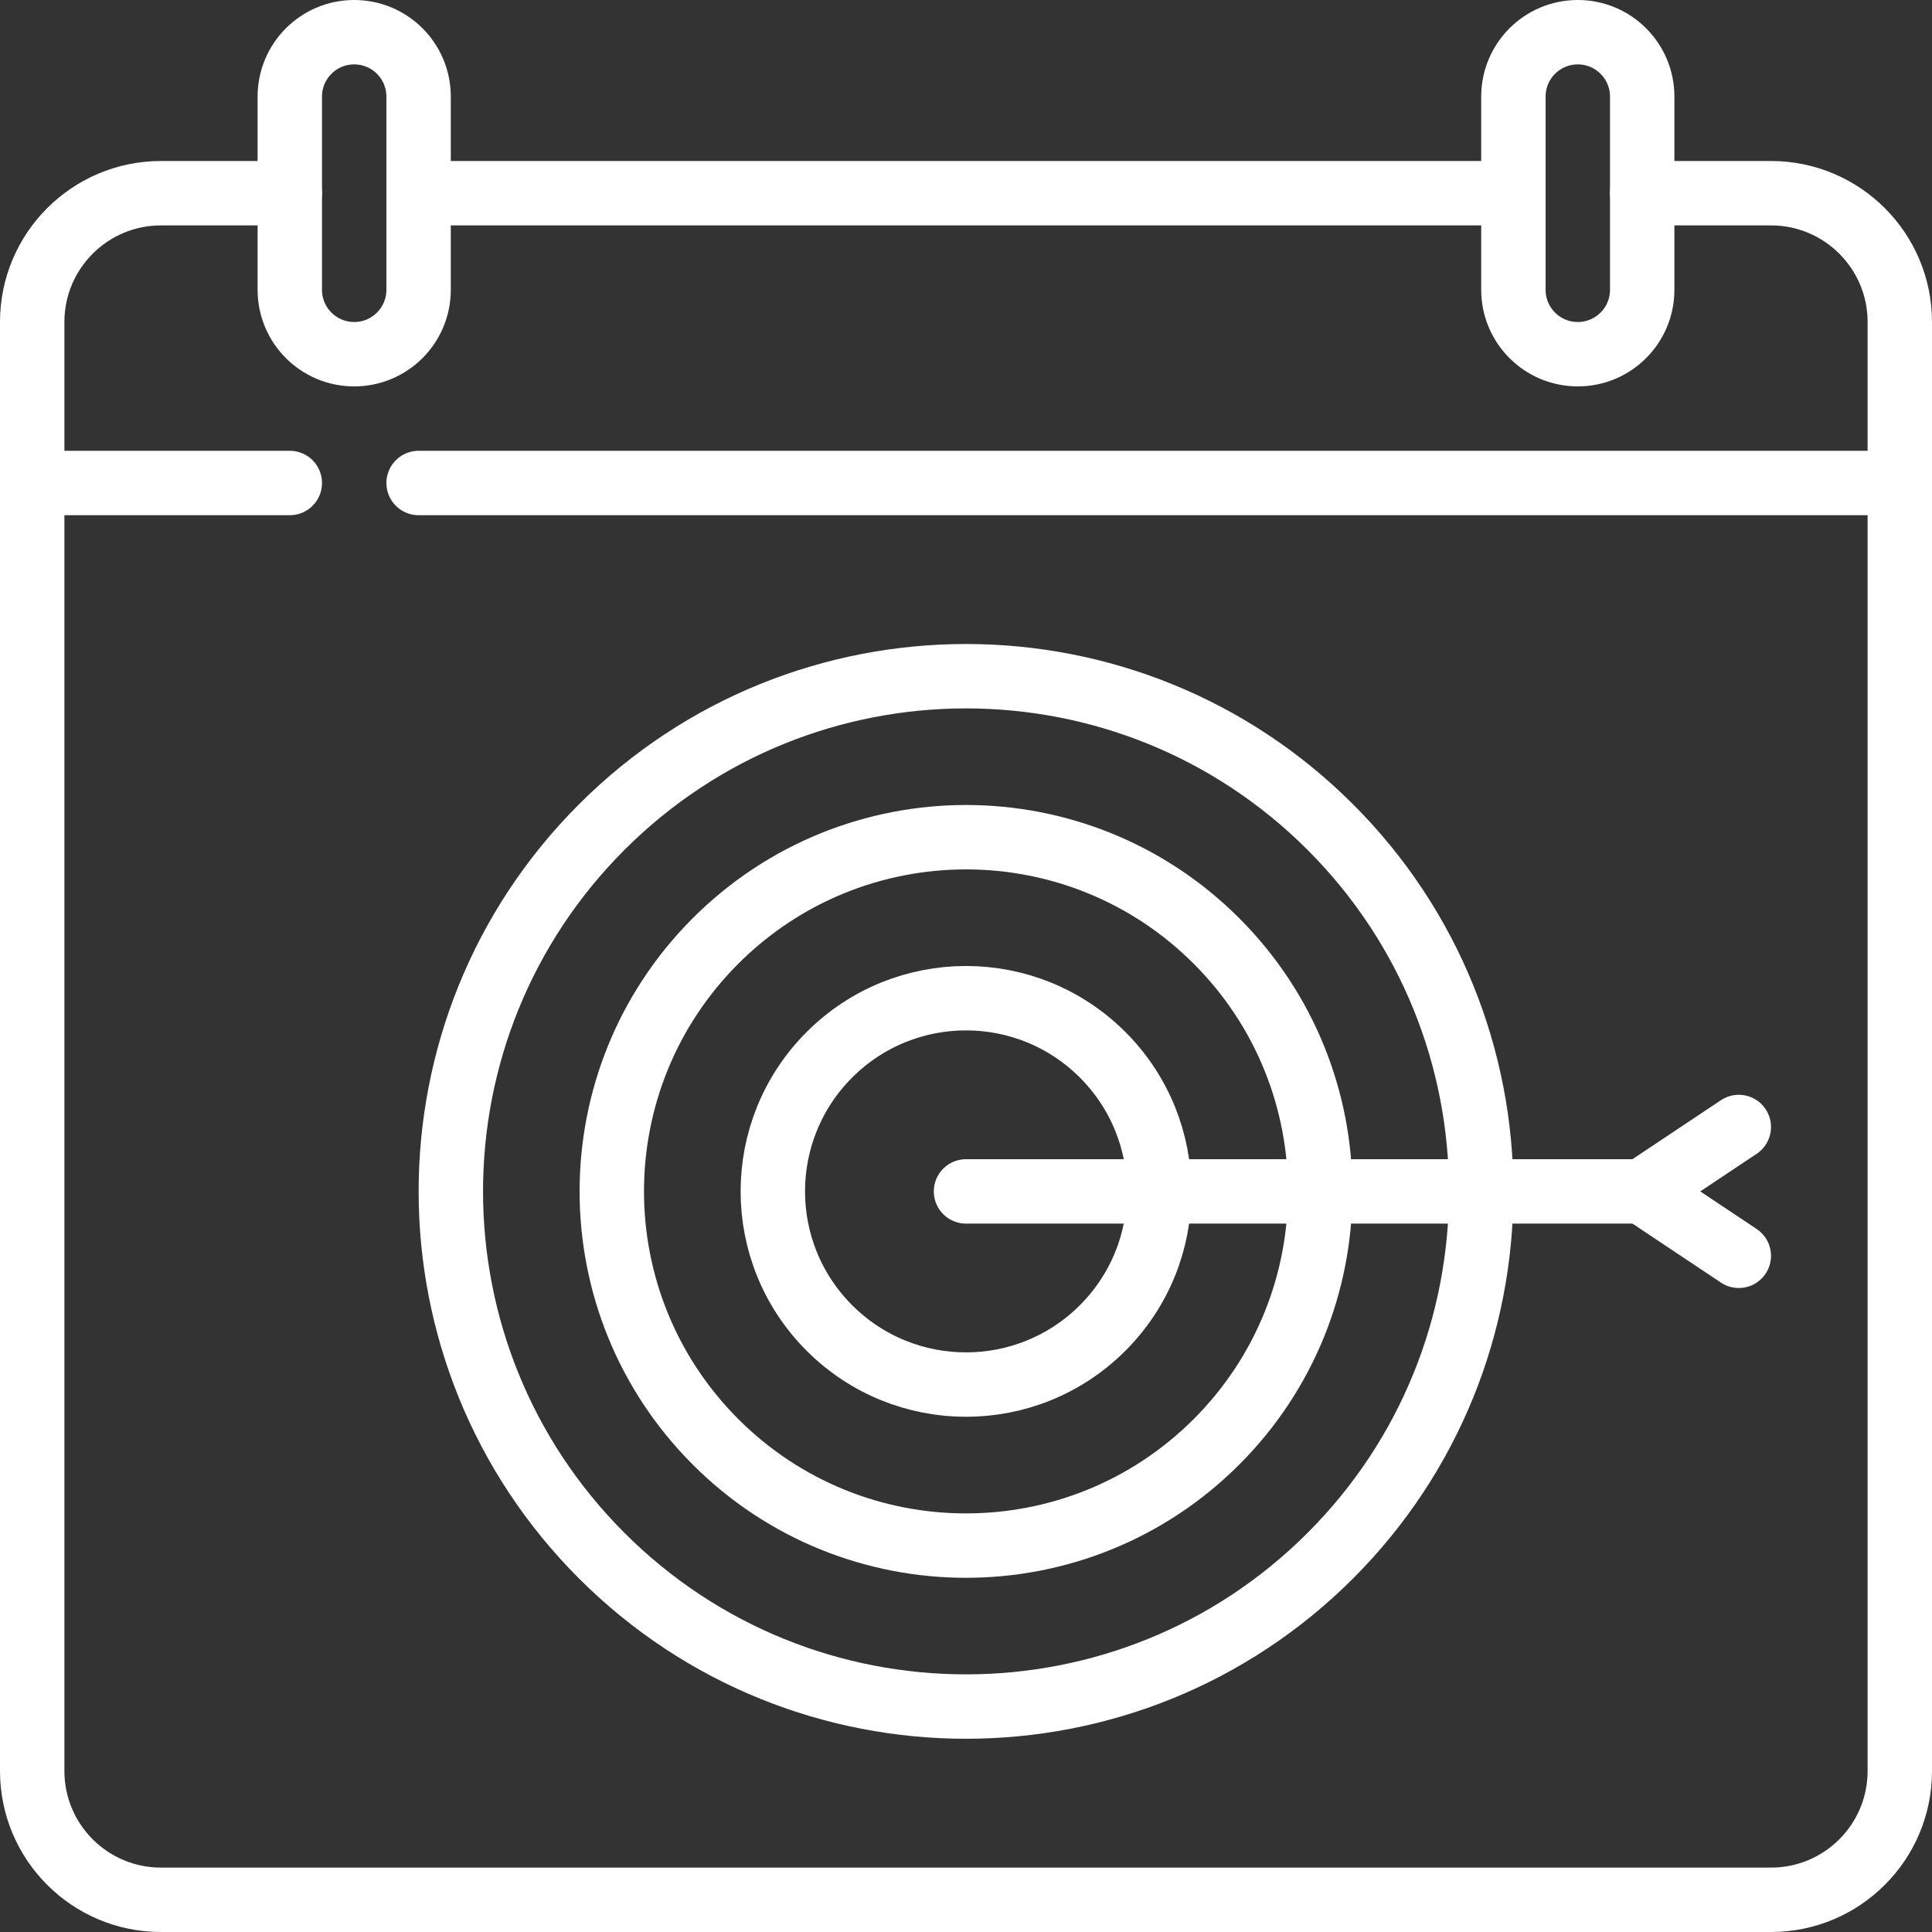 <svg xmlns="http://www.w3.org/2000/svg" xmlns:xlink="http://www.w3.org/1999/xlink" version="1.1" viewBox="0 0 60 60"><rect x="0" y="0" width="60" height="60" fill="#333333" stroke="none"/><g transform="matrix(1,0,0,1,1,1)"><path fill="none" fill-rule="evenodd" stroke="#FFF" stroke-linecap="round" stroke-linejoin="round" stroke-width="2" d="M46,5h-34"/><path fill="none" fill-rule="evenodd" stroke="#FFF" stroke-linecap="round" stroke-linejoin="round" stroke-width="2" d="M50,5h4c2.209,0 4,1.791 4,4v45c0,2.209 -1.791,4 -4,4h-50c-2.209,0 -4,-1.791 -4,-4v-45c-2.22045e-16,-2.209 1.791,-4 4,-4h4"/><path fill="none" fill-rule="evenodd" stroke="#FFF" stroke-linecap="round" stroke-linejoin="round" stroke-width="2" d="M10,10c-1.105,0 -2,-0.895 -2,-2v-6c0,-1.105 0.895,-2 2,-2v0c1.105,0 2,0.895 2,2v6c0,1.105 -0.895,2 -2,2Z"/><path fill="none" fill-rule="evenodd" stroke="#FFF" stroke-linecap="round" stroke-linejoin="round" stroke-width="2" d="M48,10c-1.105,0 -2,-0.895 -2,-2v-6c0,-1.105 0.895,-2 2,-2v0c1.105,0 2,0.895 2,2v6c0,1.105 -0.895,2 -2,2Z"/><path fill="none" fill-rule="evenodd" stroke="#FFF" stroke-linecap="round" stroke-linejoin="round" stroke-width="2" d="M0,14h8"/><path fill="none" fill-rule="evenodd" stroke="#FFF" stroke-linecap="round" stroke-linejoin="round" stroke-width="2" d="M12,14h46"/><path fill="none" fill-rule="evenodd" stroke="#FFF" stroke-linecap="round" stroke-linejoin="round" stroke-width="2" d="M40.314,24.686c6.248,6.248 6.248,16.379 0,22.627c-6.248,6.248 -16.379,6.248 -22.627,0c-6.248,-6.248 -6.248,-16.379 -3.55271e-15,-22.627c6.248,-6.248 16.379,-6.248 22.627,-3.55271e-15"/><path fill="none" fill-rule="evenodd" stroke="#FFF" stroke-linecap="round" stroke-linejoin="round" stroke-width="2" d="M36.778,28.222c4.296,4.296 4.296,11.261 0,15.556c-4.296,4.296 -11.261,4.296 -15.556,0c-4.296,-4.296 -4.296,-11.261 -3.55271e-15,-15.556c4.296,-4.296 11.261,-4.296 15.556,-3.55271e-15"/><path fill="none" fill-rule="evenodd" stroke="#FFF" stroke-linecap="round" stroke-linejoin="round" stroke-width="2" d="M33.243,31.757c2.343,2.343 2.343,6.142 0,8.485c-2.343,2.343 -6.142,2.343 -8.485,0c-2.343,-2.343 -2.343,-6.142 0,-8.485c2.343,-2.343 6.142,-2.343 8.485,0"/><path fill="none" fill-rule="evenodd" stroke="#FFF" stroke-linecap="round" stroke-linejoin="round" stroke-width="2" d="M29,36h21l3,-2"/><path fill="none" fill-rule="evenodd" stroke="#FFF" stroke-linecap="round" stroke-linejoin="round" stroke-width="2" d="M53,38l-3,-2"/></g></svg>